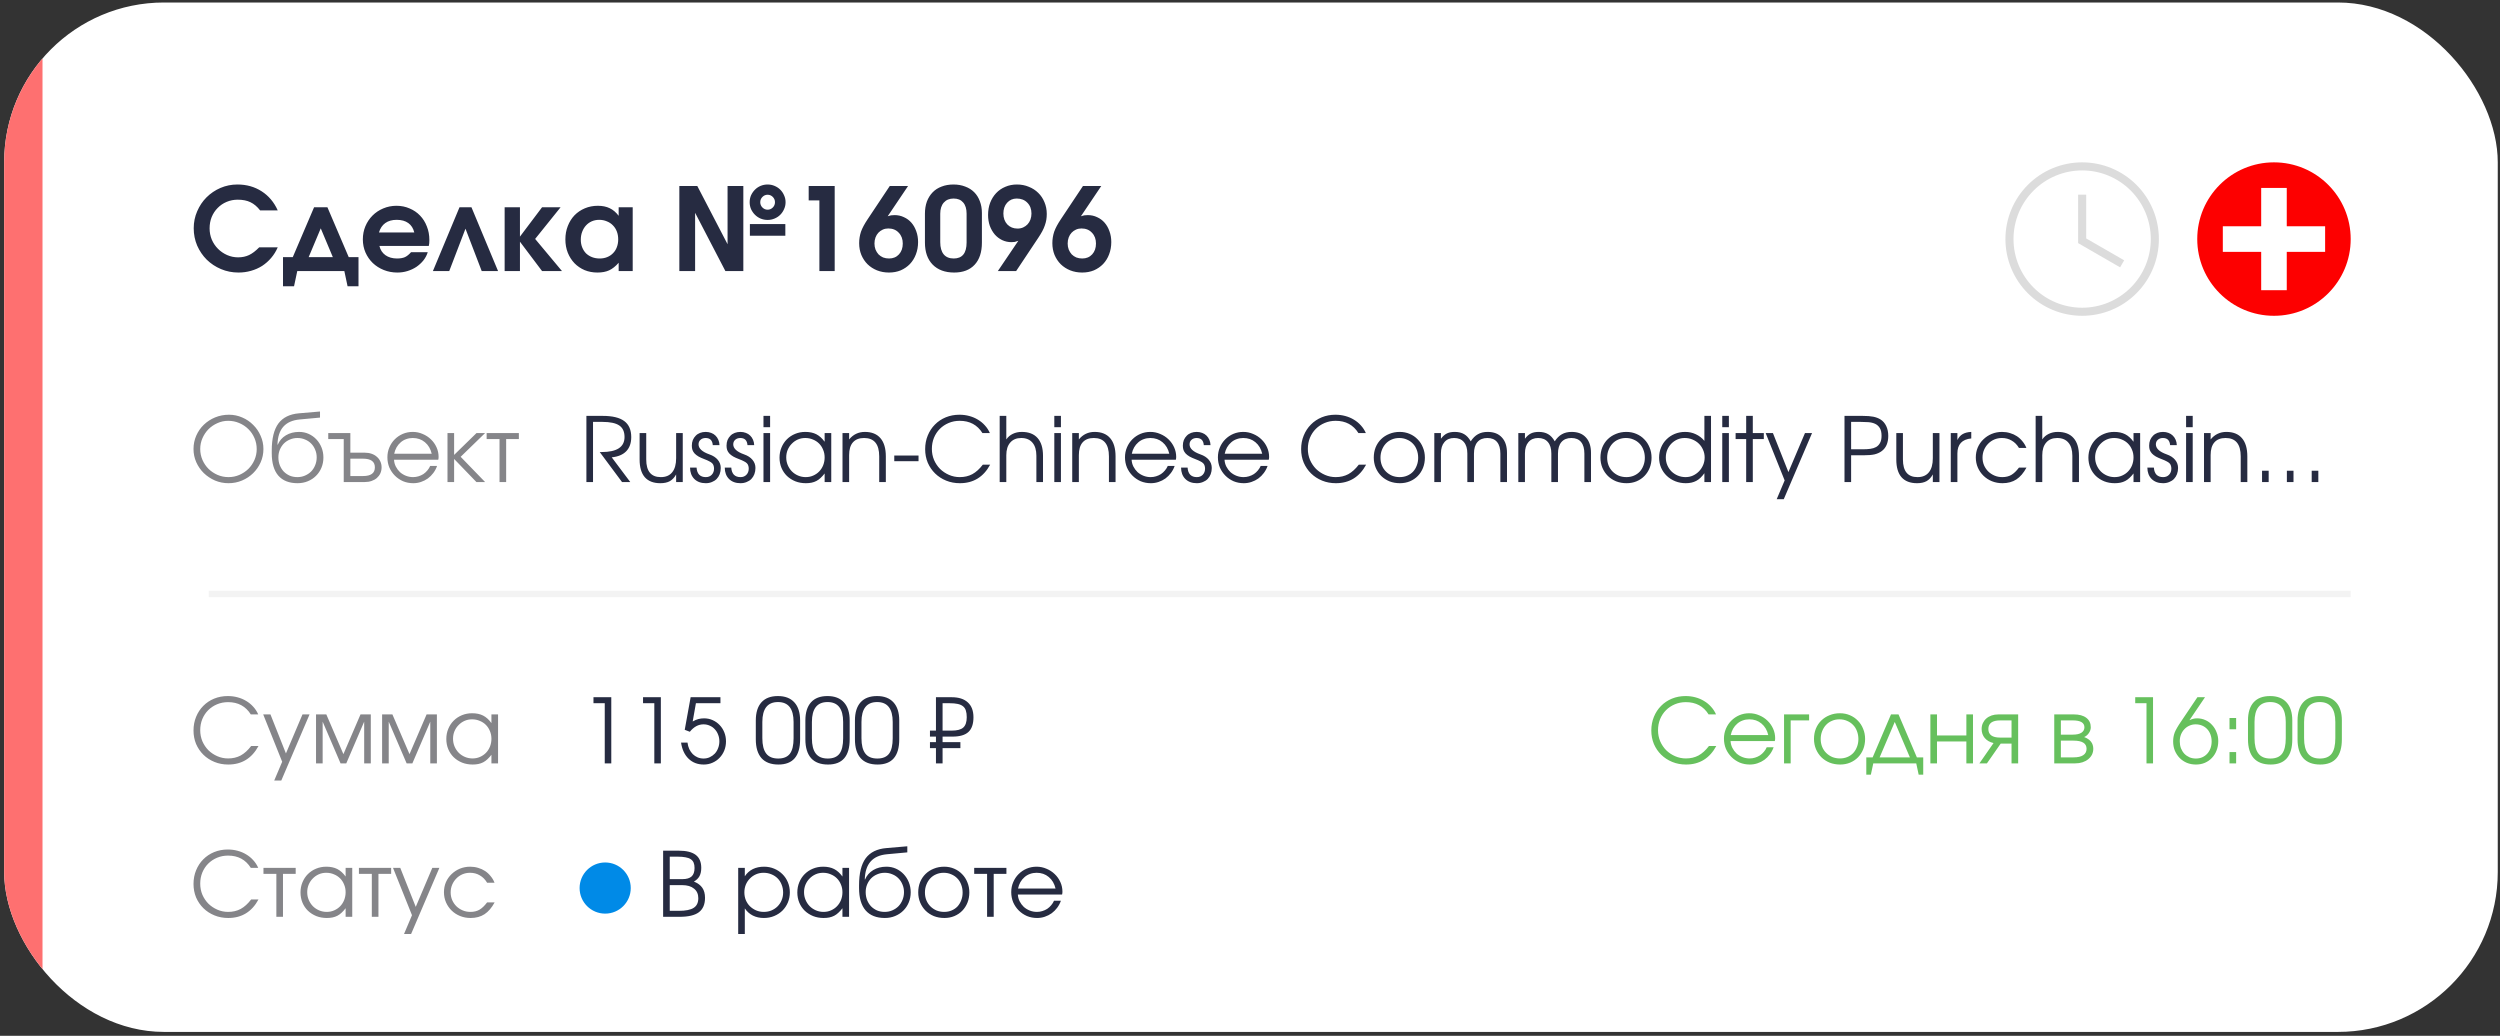 <?xml version="1.0" encoding="UTF-8"?> <svg xmlns="http://www.w3.org/2000/svg" width="391" height="162" viewBox="0 0 391 162" fill="none"><rect x="0" y="0" width="391" height="162" fill="#333333" stroke="none"/><g clip-path="url(#clip0_2148_941)"><rect x="0.649" y="0.391" width="390" height="161" fill="white"></rect><circle cx="355.649" cy="37.391" r="12" fill="#FD0000"></circle><path d="M43.437 38.683C43.173 39.295 42.831 39.847 42.411 40.339C42.003 40.819 41.535 41.233 41.007 41.581C40.479 41.917 39.897 42.175 39.261 42.355C38.637 42.535 37.983 42.625 37.299 42.625C36.327 42.625 35.415 42.445 34.563 42.085C33.711 41.725 32.967 41.233 32.331 40.609C31.707 39.985 31.209 39.253 30.837 38.413C30.477 37.561 30.297 36.655 30.297 35.695C30.297 34.759 30.477 33.877 30.837 33.049C31.197 32.209 31.683 31.483 32.295 30.871C32.919 30.247 33.645 29.755 34.473 29.395C35.313 29.035 36.201 28.855 37.137 28.855C38.553 28.855 39.813 29.209 40.917 29.917C42.021 30.625 42.861 31.621 43.437 32.905H40.683C40.227 32.317 39.723 31.891 39.171 31.627C38.631 31.363 37.971 31.231 37.191 31.231C36.567 31.231 35.985 31.345 35.445 31.573C34.905 31.801 34.437 32.119 34.041 32.527C33.645 32.923 33.333 33.397 33.105 33.949C32.889 34.489 32.781 35.077 32.781 35.713C32.781 36.337 32.895 36.925 33.123 37.477C33.363 38.029 33.687 38.509 34.095 38.917C34.503 39.325 34.977 39.649 35.517 39.889C36.057 40.129 36.633 40.249 37.245 40.249C37.881 40.249 38.451 40.129 38.955 39.889C39.459 39.649 39.987 39.247 40.539 38.683H43.437ZM44.261 40.213H45.791L49.121 32.419H51.209L54.539 40.213H56.069V44.767H54.359L53.855 42.391H46.493L45.989 44.767H44.261V40.213ZM52.055 40.213L50.165 35.713L48.275 40.213H52.055ZM66.901 39.439C66.757 39.907 66.529 40.339 66.217 40.735C65.905 41.119 65.539 41.455 65.119 41.743C64.699 42.019 64.237 42.235 63.733 42.391C63.229 42.547 62.701 42.625 62.149 42.625C61.393 42.625 60.685 42.493 60.025 42.229C59.365 41.965 58.789 41.599 58.297 41.131C57.817 40.663 57.439 40.117 57.163 39.493C56.887 38.857 56.749 38.173 56.749 37.441C56.749 36.709 56.881 36.025 57.145 35.389C57.421 34.741 57.793 34.183 58.261 33.715C58.741 33.235 59.299 32.863 59.935 32.599C60.583 32.323 61.273 32.185 62.005 32.185C62.749 32.185 63.433 32.323 64.057 32.599C64.693 32.863 65.239 33.235 65.695 33.715C66.151 34.183 66.505 34.747 66.757 35.407C67.021 36.055 67.153 36.769 67.153 37.549C67.153 37.741 67.147 37.903 67.135 38.035C67.123 38.155 67.099 38.299 67.063 38.467H59.341C59.485 39.079 59.797 39.559 60.277 39.907C60.769 40.255 61.375 40.429 62.095 40.429C62.599 40.429 63.013 40.357 63.337 40.213C63.661 40.057 63.979 39.799 64.291 39.439H66.901ZM64.795 36.361C64.639 35.713 64.327 35.221 63.859 34.885C63.391 34.549 62.785 34.381 62.041 34.381C61.321 34.381 60.727 34.549 60.259 34.885C59.791 35.221 59.461 35.713 59.269 36.361H64.795ZM71.865 32.419H73.737L77.895 42.391H75.339L72.801 35.767L70.263 42.391H67.707L71.865 32.419ZM78.926 32.419H81.32V37.009L84.776 32.419H87.674L83.696 37.369L87.89 42.391H84.776L81.32 37.801V42.391H78.926V32.419ZM88.425 37.441C88.425 36.685 88.551 35.989 88.803 35.353C89.055 34.705 89.403 34.147 89.847 33.679C90.303 33.211 90.843 32.845 91.467 32.581C92.091 32.317 92.769 32.185 93.501 32.185C94.221 32.185 94.839 32.311 95.355 32.563C95.871 32.803 96.339 33.199 96.759 33.751V32.419H98.955V42.391H96.759V41.095C96.279 41.647 95.781 42.043 95.265 42.283C94.761 42.511 94.155 42.625 93.447 42.625C92.715 42.625 92.043 42.499 91.431 42.247C90.819 41.983 90.291 41.623 89.847 41.167C89.403 40.699 89.055 40.153 88.803 39.529C88.551 38.893 88.425 38.197 88.425 37.441ZM90.837 37.495C90.837 37.927 90.909 38.323 91.053 38.683C91.197 39.043 91.395 39.355 91.647 39.619C91.911 39.871 92.223 40.069 92.583 40.213C92.955 40.357 93.357 40.429 93.789 40.429C94.221 40.429 94.611 40.357 94.959 40.213C95.319 40.069 95.625 39.865 95.877 39.601C96.141 39.337 96.339 39.025 96.471 38.665C96.615 38.293 96.687 37.885 96.687 37.441C96.687 36.985 96.615 36.571 96.471 36.199C96.327 35.827 96.123 35.509 95.859 35.245C95.595 34.969 95.277 34.759 94.905 34.615C94.545 34.459 94.149 34.381 93.717 34.381C93.297 34.381 92.907 34.459 92.547 34.615C92.199 34.771 91.899 34.987 91.647 35.263C91.395 35.539 91.197 35.869 91.053 36.253C90.909 36.625 90.837 37.039 90.837 37.495ZM117.247 31.627C117.247 31.243 117.319 30.883 117.463 30.547C117.619 30.211 117.823 29.917 118.075 29.665C118.327 29.413 118.621 29.215 118.957 29.071C119.305 28.927 119.671 28.855 120.055 28.855C120.439 28.855 120.799 28.927 121.135 29.071C121.483 29.215 121.783 29.413 122.035 29.665C122.287 29.917 122.485 30.211 122.629 30.547C122.785 30.883 122.863 31.243 122.863 31.627C122.863 32.011 122.785 32.371 122.629 32.707C122.485 33.043 122.287 33.337 122.035 33.589C121.783 33.841 121.483 34.039 121.135 34.183C120.799 34.327 120.439 34.399 120.055 34.399C119.671 34.399 119.305 34.327 118.957 34.183C118.621 34.039 118.327 33.841 118.075 33.589C117.823 33.337 117.619 33.043 117.463 32.707C117.319 32.371 117.247 32.011 117.247 31.627ZM120.055 32.797C120.367 32.797 120.637 32.683 120.865 32.455C121.093 32.227 121.207 31.951 121.207 31.627C121.207 31.303 121.093 31.027 120.865 30.799C120.637 30.571 120.367 30.457 120.055 30.457C119.743 30.457 119.473 30.571 119.245 30.799C119.017 31.027 118.903 31.303 118.903 31.627C118.903 31.951 119.017 32.227 119.245 32.455C119.473 32.683 119.743 32.797 120.055 32.797ZM117.283 35.047H122.827V36.865H117.283V35.047ZM106.249 29.089H109.057L113.791 38.197V29.089H116.257V42.391H113.449L108.715 33.283V42.391H106.249V29.089ZM128.152 31.339H126.478V29.089H130.546V42.391H128.152V31.339ZM142.022 29.089L138.836 33.823C139.04 33.751 139.214 33.703 139.358 33.679C139.514 33.655 139.7 33.643 139.916 33.643C140.444 33.643 140.93 33.751 141.374 33.967C141.83 34.171 142.22 34.459 142.544 34.831C142.868 35.203 143.12 35.647 143.3 36.163C143.492 36.679 143.588 37.243 143.588 37.855C143.588 38.551 143.474 39.193 143.246 39.781C143.03 40.357 142.718 40.861 142.31 41.293C141.902 41.713 141.422 42.043 140.87 42.283C140.318 42.511 139.706 42.625 139.034 42.625C138.362 42.625 137.738 42.511 137.162 42.283C136.598 42.055 136.106 41.737 135.686 41.329C135.278 40.921 134.954 40.435 134.714 39.871C134.486 39.307 134.372 38.695 134.372 38.035C134.372 37.711 134.396 37.405 134.444 37.117C134.492 36.817 134.564 36.523 134.66 36.235C134.768 35.935 134.906 35.629 135.074 35.317C135.242 35.005 135.446 34.669 135.686 34.309L139.16 29.089H142.022ZM139.052 40.429C139.688 40.429 140.204 40.213 140.6 39.781C140.996 39.349 141.194 38.785 141.194 38.089C141.194 37.393 140.984 36.829 140.564 36.397C140.156 35.953 139.61 35.731 138.926 35.731C138.614 35.731 138.326 35.791 138.062 35.911C137.798 36.031 137.57 36.193 137.378 36.397C137.186 36.601 137.036 36.847 136.928 37.135C136.82 37.423 136.766 37.741 136.766 38.089C136.766 38.425 136.82 38.737 136.928 39.025C137.048 39.313 137.204 39.565 137.396 39.781C137.6 39.985 137.84 40.147 138.116 40.267C138.404 40.375 138.716 40.429 139.052 40.429ZM144.66 33.427C144.66 32.719 144.762 32.083 144.966 31.519C145.182 30.955 145.482 30.475 145.866 30.079C146.25 29.683 146.718 29.383 147.27 29.179C147.822 28.963 148.44 28.855 149.124 28.855C149.796 28.855 150.408 28.963 150.96 29.179C151.512 29.383 151.98 29.677 152.364 30.061C152.748 30.445 153.042 30.913 153.246 31.465C153.462 32.017 153.57 32.629 153.57 33.301V37.945C153.57 39.433 153.192 40.585 152.436 41.401C151.68 42.217 150.612 42.625 149.232 42.625C147.804 42.625 146.682 42.211 145.866 41.383C145.062 40.555 144.66 39.409 144.66 37.945V33.427ZM147.054 37.873C147.054 38.701 147.234 39.337 147.594 39.781C147.954 40.213 148.476 40.429 149.16 40.429C150.504 40.429 151.176 39.595 151.176 37.927V33.427C151.176 32.659 150.996 32.071 150.636 31.663C150.288 31.255 149.79 31.051 149.142 31.051C148.494 31.051 147.984 31.261 147.612 31.681C147.24 32.101 147.054 32.683 147.054 33.427V37.873ZM159.269 37.657C159.041 37.741 158.855 37.801 158.711 37.837C158.567 37.861 158.393 37.873 158.189 37.873C157.673 37.873 157.187 37.765 156.731 37.549C156.287 37.333 155.903 37.039 155.579 36.667C155.255 36.283 154.997 35.833 154.805 35.317C154.625 34.789 154.535 34.225 154.535 33.625C154.535 32.929 154.643 32.293 154.859 31.717C155.087 31.129 155.399 30.625 155.795 30.205C156.203 29.773 156.683 29.443 157.235 29.215C157.787 28.975 158.393 28.855 159.053 28.855C159.725 28.855 160.343 28.975 160.907 29.215C161.483 29.443 161.975 29.761 162.383 30.169C162.803 30.577 163.127 31.063 163.355 31.627C163.595 32.191 163.715 32.803 163.715 33.463C163.715 33.787 163.691 34.093 163.643 34.381C163.595 34.669 163.517 34.963 163.409 35.263C163.313 35.551 163.181 35.851 163.013 36.163C162.845 36.475 162.641 36.811 162.401 37.171L158.927 42.391H156.065L159.269 37.657ZM159.143 35.749C159.467 35.749 159.761 35.689 160.025 35.569C160.289 35.449 160.517 35.287 160.709 35.083C160.901 34.879 161.051 34.633 161.159 34.345C161.267 34.045 161.321 33.727 161.321 33.391C161.321 32.695 161.105 32.131 160.673 31.699C160.253 31.267 159.701 31.051 159.017 31.051C158.405 31.051 157.901 31.273 157.505 31.717C157.121 32.149 156.929 32.707 156.929 33.391C156.929 34.087 157.133 34.657 157.541 35.101C157.961 35.533 158.495 35.749 159.143 35.749ZM172.239 29.089L169.053 33.823C169.257 33.751 169.431 33.703 169.575 33.679C169.731 33.655 169.917 33.643 170.133 33.643C170.661 33.643 171.147 33.751 171.591 33.967C172.047 34.171 172.437 34.459 172.761 34.831C173.085 35.203 173.337 35.647 173.517 36.163C173.709 36.679 173.805 37.243 173.805 37.855C173.805 38.551 173.691 39.193 173.463 39.781C173.247 40.357 172.935 40.861 172.527 41.293C172.119 41.713 171.639 42.043 171.087 42.283C170.535 42.511 169.923 42.625 169.251 42.625C168.579 42.625 167.955 42.511 167.379 42.283C166.815 42.055 166.323 41.737 165.903 41.329C165.495 40.921 165.171 40.435 164.931 39.871C164.703 39.307 164.589 38.695 164.589 38.035C164.589 37.711 164.613 37.405 164.661 37.117C164.709 36.817 164.781 36.523 164.877 36.235C164.985 35.935 165.123 35.629 165.291 35.317C165.459 35.005 165.663 34.669 165.903 34.309L169.377 29.089H172.239ZM169.269 40.429C169.905 40.429 170.421 40.213 170.817 39.781C171.213 39.349 171.411 38.785 171.411 38.089C171.411 37.393 171.201 36.829 170.781 36.397C170.373 35.953 169.827 35.731 169.143 35.731C168.831 35.731 168.543 35.791 168.279 35.911C168.015 36.031 167.787 36.193 167.595 36.397C167.403 36.601 167.253 36.847 167.145 37.135C167.037 37.423 166.983 37.741 166.983 38.089C166.983 38.425 167.037 38.737 167.145 39.025C167.265 39.313 167.421 39.565 167.613 39.781C167.817 39.985 168.057 40.147 168.333 40.267C168.621 40.375 168.933 40.429 169.269 40.429Z" fill="#262B41"></path><path d="M91.713 65.045H94.275C95.787 65.045 96.907 65.316 97.635 65.857C98.363 66.398 98.727 67.234 98.727 68.363C98.727 69.296 98.466 70.034 97.943 70.575C97.43 71.107 96.674 71.424 95.675 71.527L98.573 75.391H97.285L93.799 70.701H94.093C96.483 70.701 97.677 69.917 97.677 68.349C97.677 67.518 97.402 66.916 96.851 66.543C96.3 66.17 95.418 65.983 94.205 65.983H92.749V75.391H91.713V65.045ZM105.747 74.201C105.486 74.677 105.159 75.027 104.767 75.251C104.375 75.466 103.88 75.573 103.283 75.573C102.21 75.573 101.398 75.26 100.847 74.635C100.306 74.01 100.035 73.086 100.035 71.863V67.733H101.071V71.863C101.071 73.702 101.832 74.621 103.353 74.621C104.137 74.621 104.73 74.369 105.131 73.865C105.542 73.361 105.747 72.628 105.747 71.667V67.733H106.783V75.391H105.747V74.201ZM108.945 73.137C108.973 73.613 109.108 73.982 109.351 74.243C109.603 74.495 109.948 74.621 110.387 74.621C110.769 74.621 111.077 74.5 111.311 74.257C111.553 74.005 111.675 73.683 111.675 73.291C111.675 73.114 111.651 72.96 111.605 72.829C111.567 72.689 111.493 72.563 111.381 72.451C111.269 72.339 111.115 72.236 110.919 72.143C110.732 72.04 110.489 71.933 110.191 71.821C109.817 71.681 109.505 71.541 109.253 71.401C109.001 71.252 108.795 71.093 108.637 70.925C108.487 70.757 108.375 70.575 108.301 70.379C108.235 70.183 108.203 69.959 108.203 69.707C108.203 69.38 108.254 69.086 108.357 68.825C108.469 68.564 108.618 68.34 108.805 68.153C108.991 67.957 109.22 67.808 109.491 67.705C109.761 67.602 110.055 67.551 110.373 67.551C110.681 67.551 110.965 67.602 111.227 67.705C111.488 67.798 111.712 67.938 111.899 68.125C112.085 68.302 112.235 68.522 112.347 68.783C112.459 69.035 112.519 69.315 112.529 69.623H111.479C111.423 68.876 111.049 68.503 110.359 68.503C110.032 68.503 109.766 68.596 109.561 68.783C109.355 68.96 109.253 69.198 109.253 69.497C109.253 70.141 109.817 70.664 110.947 71.065C111.516 71.261 111.955 71.546 112.263 71.919C112.571 72.283 112.725 72.708 112.725 73.193C112.725 73.538 112.669 73.86 112.557 74.159C112.445 74.448 112.286 74.7 112.081 74.915C111.875 75.12 111.628 75.279 111.339 75.391C111.049 75.512 110.732 75.573 110.387 75.573C109.64 75.573 109.043 75.354 108.595 74.915C108.156 74.476 107.932 73.884 107.923 73.137H108.945ZM114.372 73.137C114.4 73.613 114.536 73.982 114.778 74.243C115.03 74.495 115.376 74.621 115.814 74.621C116.197 74.621 116.505 74.5 116.738 74.257C116.981 74.005 117.102 73.683 117.102 73.291C117.102 73.114 117.079 72.96 117.032 72.829C116.995 72.689 116.92 72.563 116.808 72.451C116.696 72.339 116.542 72.236 116.346 72.143C116.16 72.04 115.917 71.933 115.618 71.821C115.245 71.681 114.932 71.541 114.68 71.401C114.428 71.252 114.223 71.093 114.064 70.925C113.915 70.757 113.803 70.575 113.728 70.379C113.663 70.183 113.63 69.959 113.63 69.707C113.63 69.38 113.682 69.086 113.784 68.825C113.896 68.564 114.046 68.34 114.232 68.153C114.419 67.957 114.648 67.808 114.918 67.705C115.189 67.602 115.483 67.551 115.8 67.551C116.108 67.551 116.393 67.602 116.654 67.705C116.916 67.798 117.14 67.938 117.326 68.125C117.513 68.302 117.662 68.522 117.774 68.783C117.886 69.035 117.947 69.315 117.956 69.623H116.906C116.85 68.876 116.477 68.503 115.786 68.503C115.46 68.503 115.194 68.596 114.988 68.783C114.783 68.96 114.68 69.198 114.68 69.497C114.68 70.141 115.245 70.664 116.374 71.065C116.944 71.261 117.382 71.546 117.69 71.919C117.998 72.283 118.152 72.708 118.152 73.193C118.152 73.538 118.096 73.86 117.984 74.159C117.872 74.448 117.714 74.7 117.508 74.915C117.303 75.12 117.056 75.279 116.766 75.391C116.477 75.512 116.16 75.573 115.814 75.573C115.068 75.573 114.47 75.354 114.022 74.915C113.584 74.476 113.36 73.884 113.35 73.137H114.372ZM119.408 67.733H120.444V75.391H119.408V67.733ZM119.408 65.045H120.444V66.809H119.408V65.045ZM121.917 71.583C121.917 71.004 122.02 70.472 122.225 69.987C122.43 69.492 122.71 69.068 123.065 68.713C123.429 68.349 123.858 68.064 124.353 67.859C124.848 67.654 125.38 67.551 125.949 67.551C126.621 67.551 127.195 67.672 127.671 67.915C128.147 68.158 128.581 68.55 128.973 69.091V67.733H130.009V75.391H128.973V74.047C128.768 74.318 128.558 74.551 128.343 74.747C128.138 74.943 127.918 75.102 127.685 75.223C127.452 75.344 127.2 75.433 126.929 75.489C126.658 75.545 126.36 75.573 126.033 75.573C125.445 75.573 124.899 75.475 124.395 75.279C123.891 75.074 123.452 74.794 123.079 74.439C122.715 74.084 122.43 73.664 122.225 73.179C122.02 72.684 121.917 72.152 121.917 71.583ZM122.967 71.541C122.967 71.97 123.046 72.372 123.205 72.745C123.364 73.118 123.578 73.445 123.849 73.725C124.129 74.005 124.456 74.224 124.829 74.383C125.202 74.542 125.599 74.621 126.019 74.621C126.439 74.621 126.826 74.542 127.181 74.383C127.545 74.224 127.858 74.01 128.119 73.739C128.39 73.459 128.6 73.132 128.749 72.759C128.898 72.376 128.973 71.97 128.973 71.541C128.973 71.102 128.894 70.701 128.735 70.337C128.586 69.964 128.376 69.642 128.105 69.371C127.834 69.1 127.512 68.89 127.139 68.741C126.775 68.582 126.374 68.503 125.935 68.503C125.524 68.503 125.137 68.582 124.773 68.741C124.418 68.9 124.106 69.119 123.835 69.399C123.564 69.67 123.35 69.992 123.191 70.365C123.042 70.729 122.967 71.121 122.967 71.541ZM131.768 67.733H132.804V68.727C133.448 67.943 134.269 67.551 135.268 67.551C136.332 67.551 137.144 67.878 137.704 68.531C138.264 69.184 138.544 70.132 138.544 71.373V75.391H137.508V71.373C137.508 69.46 136.719 68.503 135.142 68.503C134.376 68.503 133.793 68.732 133.392 69.189C133 69.637 132.804 70.3 132.804 71.177V75.391H131.768V67.733ZM139.864 71.247H143.658V72.129H139.864V71.247ZM154.859 72.675C153.814 74.607 152.236 75.573 150.127 75.573C149.352 75.573 148.634 75.438 147.971 75.167C147.308 74.896 146.734 74.523 146.249 74.047C145.764 73.571 145.381 73.011 145.101 72.367C144.83 71.714 144.695 71.009 144.695 70.253C144.695 69.478 144.83 68.764 145.101 68.111C145.372 67.448 145.745 66.879 146.221 66.403C146.697 65.918 147.262 65.54 147.915 65.269C148.578 64.998 149.292 64.863 150.057 64.863C150.589 64.863 151.098 64.928 151.583 65.059C152.078 65.19 152.53 65.381 152.941 65.633C153.352 65.876 153.716 66.174 154.033 66.529C154.36 66.884 154.621 67.285 154.817 67.733H153.655C152.852 66.454 151.667 65.815 150.099 65.815C149.483 65.815 148.909 65.927 148.377 66.151C147.845 66.375 147.383 66.683 146.991 67.075C146.599 67.467 146.291 67.934 146.067 68.475C145.852 69.007 145.745 69.586 145.745 70.211C145.745 70.818 145.857 71.392 146.081 71.933C146.314 72.465 146.627 72.932 147.019 73.333C147.42 73.725 147.887 74.038 148.419 74.271C148.951 74.504 149.516 74.621 150.113 74.621C150.841 74.621 151.494 74.467 152.073 74.159C152.652 73.842 153.198 73.347 153.711 72.675H154.859ZM156.35 65.045H157.386V68.727C157.647 68.344 157.983 68.055 158.394 67.859C158.814 67.654 159.285 67.551 159.808 67.551C160.89 67.551 161.712 67.868 162.272 68.503C162.841 69.138 163.126 70.062 163.126 71.275V75.391H162.09V71.275C162.09 70.388 161.884 69.707 161.474 69.231C161.063 68.746 160.48 68.503 159.724 68.503C158.986 68.503 158.412 68.741 158.002 69.217C157.591 69.684 157.386 70.342 157.386 71.191V75.391H156.35V65.045ZM164.894 67.733H165.93V75.391H164.894V67.733ZM164.894 65.045H165.93V66.809H164.894V65.045ZM167.697 67.733H168.733V68.727C169.377 67.943 170.199 67.551 171.197 67.551C172.261 67.551 173.073 67.878 173.633 68.531C174.193 69.184 174.473 70.132 174.473 71.373V75.391H173.437V71.373C173.437 69.46 172.649 68.503 171.071 68.503C170.306 68.503 169.723 68.732 169.321 69.189C168.929 69.637 168.733 70.3 168.733 71.177V75.391H167.697V67.733ZM183.718 72.871C183.578 73.272 183.382 73.641 183.13 73.977C182.887 74.304 182.603 74.588 182.276 74.831C181.949 75.064 181.59 75.246 181.198 75.377C180.815 75.508 180.414 75.573 179.994 75.573C179.425 75.573 178.893 75.47 178.398 75.265C177.913 75.05 177.488 74.761 177.124 74.397C176.76 74.033 176.471 73.608 176.256 73.123C176.051 72.628 175.948 72.096 175.948 71.527C175.948 70.967 176.051 70.449 176.256 69.973C176.461 69.488 176.741 69.068 177.096 68.713C177.46 68.349 177.88 68.064 178.356 67.859C178.841 67.654 179.359 67.551 179.91 67.551C180.461 67.551 180.979 67.658 181.464 67.873C181.959 68.078 182.388 68.358 182.752 68.713C183.125 69.068 183.419 69.483 183.634 69.959C183.849 70.435 183.956 70.939 183.956 71.471C183.956 71.546 183.951 71.62 183.942 71.695C183.933 71.76 183.919 71.83 183.9 71.905H176.984C177.003 72.278 177.096 72.633 177.264 72.969C177.432 73.296 177.647 73.585 177.908 73.837C178.179 74.08 178.491 74.271 178.846 74.411C179.201 74.551 179.574 74.621 179.966 74.621C180.255 74.621 180.535 74.579 180.806 74.495C181.086 74.411 181.343 74.294 181.576 74.145C181.809 73.986 182.015 73.8 182.192 73.585C182.379 73.37 182.528 73.132 182.64 72.871H183.718ZM182.878 70.967C182.701 70.202 182.346 69.6 181.814 69.161C181.291 68.722 180.657 68.503 179.91 68.503C179.546 68.503 179.201 68.564 178.874 68.685C178.557 68.797 178.272 68.965 178.02 69.189C177.768 69.404 177.553 69.665 177.376 69.973C177.208 70.272 177.087 70.603 177.012 70.967H182.878ZM185.74 73.137C185.768 73.613 185.903 73.982 186.146 74.243C186.398 74.495 186.743 74.621 187.182 74.621C187.564 74.621 187.872 74.5 188.106 74.257C188.348 74.005 188.47 73.683 188.47 73.291C188.47 73.114 188.446 72.96 188.4 72.829C188.362 72.689 188.288 72.563 188.176 72.451C188.064 72.339 187.91 72.236 187.714 72.143C187.527 72.04 187.284 71.933 186.986 71.821C186.612 71.681 186.3 71.541 186.048 71.401C185.796 71.252 185.59 71.093 185.432 70.925C185.282 70.757 185.17 70.575 185.096 70.379C185.03 70.183 184.998 69.959 184.998 69.707C184.998 69.38 185.049 69.086 185.152 68.825C185.264 68.564 185.413 68.34 185.6 68.153C185.786 67.957 186.015 67.808 186.286 67.705C186.556 67.602 186.85 67.551 187.168 67.551C187.476 67.551 187.76 67.602 188.022 67.705C188.283 67.798 188.507 67.938 188.694 68.125C188.88 68.302 189.03 68.522 189.142 68.783C189.254 69.035 189.314 69.315 189.324 69.623H188.274C188.218 68.876 187.844 68.503 187.154 68.503C186.827 68.503 186.561 68.596 186.356 68.783C186.15 68.96 186.048 69.198 186.048 69.497C186.048 70.141 186.612 70.664 187.742 71.065C188.311 71.261 188.75 71.546 189.058 71.919C189.366 72.283 189.52 72.708 189.52 73.193C189.52 73.538 189.464 73.86 189.352 74.159C189.24 74.448 189.081 74.7 188.876 74.915C188.67 75.12 188.423 75.279 188.134 75.391C187.844 75.512 187.527 75.573 187.182 75.573C186.435 75.573 185.838 75.354 185.39 74.915C184.951 74.476 184.727 73.884 184.718 73.137H185.74ZM198.251 72.871C198.111 73.272 197.915 73.641 197.663 73.977C197.421 74.304 197.136 74.588 196.809 74.831C196.483 75.064 196.123 75.246 195.731 75.377C195.349 75.508 194.947 75.573 194.527 75.573C193.958 75.573 193.426 75.47 192.931 75.265C192.446 75.05 192.021 74.761 191.657 74.397C191.293 74.033 191.004 73.608 190.789 73.123C190.584 72.628 190.481 72.096 190.481 71.527C190.481 70.967 190.584 70.449 190.789 69.973C190.995 69.488 191.275 69.068 191.629 68.713C191.993 68.349 192.413 68.064 192.889 67.859C193.375 67.654 193.893 67.551 194.443 67.551C194.994 67.551 195.512 67.658 195.997 67.873C196.492 68.078 196.921 68.358 197.285 68.713C197.659 69.068 197.953 69.483 198.167 69.959C198.382 70.435 198.489 70.939 198.489 71.471C198.489 71.546 198.485 71.62 198.475 71.695C198.466 71.76 198.452 71.83 198.433 71.905H191.517C191.536 72.278 191.629 72.633 191.797 72.969C191.965 73.296 192.18 73.585 192.441 73.837C192.712 74.08 193.025 74.271 193.379 74.411C193.734 74.551 194.107 74.621 194.499 74.621C194.789 74.621 195.069 74.579 195.339 74.495C195.619 74.411 195.876 74.294 196.109 74.145C196.343 73.986 196.548 73.8 196.725 73.585C196.912 73.37 197.061 73.132 197.173 72.871H198.251ZM197.411 70.967C197.234 70.202 196.879 69.6 196.347 69.161C195.825 68.722 195.19 68.503 194.443 68.503C194.079 68.503 193.734 68.564 193.407 68.685C193.09 68.797 192.805 68.965 192.553 69.189C192.301 69.404 192.087 69.665 191.909 69.973C191.741 70.272 191.62 70.603 191.545 70.967H197.411ZM213.662 72.675C212.616 74.607 211.039 75.573 208.93 75.573C208.155 75.573 207.436 75.438 206.774 75.167C206.111 74.896 205.537 74.523 205.052 74.047C204.566 73.571 204.184 73.011 203.904 72.367C203.633 71.714 203.498 71.009 203.498 70.253C203.498 69.478 203.633 68.764 203.904 68.111C204.174 67.448 204.548 66.879 205.024 66.403C205.5 65.918 206.064 65.54 206.718 65.269C207.38 64.998 208.094 64.863 208.86 64.863C209.392 64.863 209.9 64.928 210.386 65.059C210.88 65.19 211.333 65.381 211.744 65.633C212.154 65.876 212.518 66.174 212.836 66.529C213.162 66.884 213.424 67.285 213.62 67.733H212.458C211.655 66.454 210.47 65.815 208.902 65.815C208.286 65.815 207.712 65.927 207.18 66.151C206.648 66.375 206.186 66.683 205.794 67.075C205.402 67.467 205.094 67.934 204.87 68.475C204.655 69.007 204.548 69.586 204.548 70.211C204.548 70.818 204.66 71.392 204.884 71.933C205.117 72.465 205.43 72.932 205.822 73.333C206.223 73.725 206.69 74.038 207.222 74.271C207.754 74.504 208.318 74.621 208.916 74.621C209.644 74.621 210.297 74.467 210.876 74.159C211.454 73.842 212 73.347 212.514 72.675H213.662ZM214.858 71.569C214.858 70.99 214.956 70.454 215.152 69.959C215.358 69.464 215.642 69.04 216.006 68.685C216.37 68.33 216.8 68.055 217.294 67.859C217.789 67.654 218.33 67.551 218.918 67.551C219.478 67.551 219.996 67.654 220.472 67.859C220.958 68.064 221.373 68.349 221.718 68.713C222.073 69.068 222.348 69.492 222.544 69.987C222.75 70.472 222.852 71.004 222.852 71.583C222.852 72.152 222.754 72.684 222.558 73.179C222.362 73.664 222.092 74.084 221.746 74.439C221.401 74.794 220.986 75.074 220.5 75.279C220.024 75.475 219.506 75.573 218.946 75.573C218.358 75.573 217.812 75.475 217.308 75.279C216.814 75.074 216.384 74.794 216.02 74.439C215.656 74.075 215.372 73.65 215.166 73.165C214.961 72.67 214.858 72.138 214.858 71.569ZM218.918 74.621C219.338 74.621 219.726 74.546 220.08 74.397C220.435 74.248 220.738 74.042 220.99 73.781C221.242 73.51 221.438 73.188 221.578 72.815C221.728 72.442 221.802 72.036 221.802 71.597C221.802 71.149 221.728 70.734 221.578 70.351C221.438 69.968 221.233 69.642 220.962 69.371C220.701 69.1 220.388 68.89 220.024 68.741C219.67 68.582 219.273 68.503 218.834 68.503C218.414 68.503 218.022 68.582 217.658 68.741C217.304 68.89 216.996 69.105 216.734 69.385C216.482 69.656 216.282 69.982 216.132 70.365C215.983 70.738 215.908 71.144 215.908 71.583C215.908 72.022 215.983 72.428 216.132 72.801C216.282 73.165 216.492 73.482 216.762 73.753C217.033 74.024 217.35 74.238 217.714 74.397C218.088 74.546 218.489 74.621 218.918 74.621ZM224.326 67.733H225.362V68.615C225.661 68.223 225.973 67.948 226.3 67.789C226.627 67.63 227.033 67.551 227.518 67.551C228.106 67.551 228.596 67.668 228.988 67.901C229.38 68.125 229.725 68.498 230.024 69.021C230.351 68.517 230.724 68.148 231.144 67.915C231.564 67.672 232.073 67.551 232.67 67.551C233.631 67.551 234.373 67.84 234.896 68.419C235.428 68.988 235.694 69.796 235.694 70.841V75.391H234.658V70.953C234.658 70.15 234.485 69.544 234.14 69.133C233.795 68.713 233.291 68.503 232.628 68.503C231.956 68.503 231.438 68.713 231.074 69.133C230.71 69.553 230.528 70.16 230.528 70.953V75.391H229.492V70.925C229.492 70.15 229.31 69.553 228.946 69.133C228.591 68.713 228.083 68.503 227.42 68.503C226.776 68.503 226.272 68.718 225.908 69.147C225.544 69.567 225.362 70.16 225.362 70.925V75.391H224.326V67.733ZM237.465 67.733H238.501V68.615C238.799 68.223 239.112 67.948 239.439 67.789C239.765 67.63 240.171 67.551 240.657 67.551C241.245 67.551 241.735 67.668 242.127 67.901C242.519 68.125 242.864 68.498 243.163 69.021C243.489 68.517 243.863 68.148 244.283 67.915C244.703 67.672 245.211 67.551 245.809 67.551C246.77 67.551 247.512 67.84 248.035 68.419C248.567 68.988 248.833 69.796 248.833 70.841V75.391H247.797V70.953C247.797 70.15 247.624 69.544 247.279 69.133C246.933 68.713 246.429 68.503 245.767 68.503C245.095 68.503 244.577 68.713 244.213 69.133C243.849 69.553 243.667 70.16 243.667 70.953V75.391H242.631V70.925C242.631 70.15 242.449 69.553 242.085 69.133C241.73 68.713 241.221 68.503 240.559 68.503C239.915 68.503 239.411 68.718 239.047 69.147C238.683 69.567 238.501 70.16 238.501 70.925V75.391H237.465V67.733ZM250.309 71.569C250.309 70.99 250.407 70.454 250.603 69.959C250.809 69.464 251.093 69.04 251.457 68.685C251.821 68.33 252.251 68.055 252.745 67.859C253.24 67.654 253.781 67.551 254.369 67.551C254.929 67.551 255.447 67.654 255.923 67.859C256.409 68.064 256.824 68.349 257.169 68.713C257.524 69.068 257.799 69.492 257.995 69.987C258.201 70.472 258.303 71.004 258.303 71.583C258.303 72.152 258.205 72.684 258.009 73.179C257.813 73.664 257.543 74.084 257.197 74.439C256.852 74.794 256.437 75.074 255.951 75.279C255.475 75.475 254.957 75.573 254.397 75.573C253.809 75.573 253.263 75.475 252.759 75.279C252.265 75.074 251.835 74.794 251.471 74.439C251.107 74.075 250.823 73.65 250.617 73.165C250.412 72.67 250.309 72.138 250.309 71.569ZM254.369 74.621C254.789 74.621 255.177 74.546 255.531 74.397C255.886 74.248 256.189 74.042 256.441 73.781C256.693 73.51 256.889 73.188 257.029 72.815C257.179 72.442 257.253 72.036 257.253 71.597C257.253 71.149 257.179 70.734 257.029 70.351C256.889 69.968 256.684 69.642 256.413 69.371C256.152 69.1 255.839 68.89 255.475 68.741C255.121 68.582 254.724 68.503 254.285 68.503C253.865 68.503 253.473 68.582 253.109 68.741C252.755 68.89 252.447 69.105 252.185 69.385C251.933 69.656 251.733 69.982 251.583 70.365C251.434 70.738 251.359 71.144 251.359 71.583C251.359 72.022 251.434 72.428 251.583 72.801C251.733 73.165 251.943 73.482 252.213 73.753C252.484 74.024 252.801 74.238 253.165 74.397C253.539 74.546 253.94 74.621 254.369 74.621ZM259.483 71.583C259.483 71.004 259.586 70.472 259.791 69.987C259.997 69.492 260.281 69.068 260.645 68.713C261.009 68.349 261.439 68.064 261.933 67.859C262.437 67.654 262.979 67.551 263.557 67.551C264.164 67.551 264.719 67.672 265.223 67.915C265.737 68.148 266.185 68.494 266.567 68.951V65.045H267.603V75.391H266.567V74.005C266.175 74.565 265.751 74.966 265.293 75.209C264.836 75.452 264.29 75.573 263.655 75.573C263.067 75.573 262.517 75.47 262.003 75.265C261.499 75.06 261.061 74.78 260.687 74.425C260.314 74.07 260.02 73.65 259.805 73.165C259.591 72.68 259.483 72.152 259.483 71.583ZM260.533 71.555C260.533 71.984 260.613 72.386 260.771 72.759C260.93 73.132 261.149 73.459 261.429 73.739C261.709 74.01 262.036 74.224 262.409 74.383C262.792 74.542 263.198 74.621 263.627 74.621C264.038 74.621 264.421 74.542 264.775 74.383C265.139 74.215 265.457 73.991 265.727 73.711C265.998 73.431 266.213 73.104 266.371 72.731C266.53 72.358 266.609 71.961 266.609 71.541C266.609 71.121 266.525 70.724 266.357 70.351C266.199 69.978 265.979 69.656 265.699 69.385C265.419 69.114 265.088 68.9 264.705 68.741C264.332 68.582 263.926 68.503 263.487 68.503C263.077 68.503 262.689 68.582 262.325 68.741C261.971 68.9 261.658 69.119 261.387 69.399C261.126 69.67 260.916 69.992 260.757 70.365C260.608 70.738 260.533 71.135 260.533 71.555ZM269.361 67.733H270.397V75.391H269.361V67.733ZM269.361 65.045H270.397V66.809H269.361V65.045ZM273.102 68.671H271.45V67.733H273.102V65.045H274.138V67.733H275.86V68.671H274.138V75.391H273.102V68.671ZM279.12 75.139L276.152 67.733H277.286L279.708 73.837L282.298 67.733H283.404L278.98 78.079H277.874L279.12 75.139ZM288.479 65.045H291.335C292.007 65.045 292.553 65.087 292.973 65.171C293.393 65.255 293.766 65.395 294.093 65.591C294.485 65.834 294.788 66.179 295.003 66.627C295.217 67.075 295.325 67.593 295.325 68.181C295.325 68.713 295.236 69.184 295.059 69.595C294.881 69.996 294.625 70.318 294.289 70.561C293.971 70.794 293.598 70.962 293.169 71.065C292.749 71.158 292.193 71.205 291.503 71.205H289.515V75.391H288.479V65.045ZM291.433 70.267C291.815 70.267 292.179 70.244 292.525 70.197C292.87 70.15 293.169 70.057 293.421 69.917C293.682 69.768 293.887 69.553 294.037 69.273C294.195 68.993 294.275 68.624 294.275 68.167C294.275 67.635 294.181 67.224 293.995 66.935C293.808 66.636 293.561 66.417 293.253 66.277C292.945 66.137 292.59 66.053 292.189 66.025C291.797 65.997 291.395 65.983 290.985 65.983H289.515V70.267H291.433ZM302.294 74.201C302.033 74.677 301.706 75.027 301.314 75.251C300.922 75.466 300.427 75.573 299.83 75.573C298.757 75.573 297.945 75.26 297.394 74.635C296.853 74.01 296.582 73.086 296.582 71.863V67.733H297.618V71.863C297.618 73.702 298.379 74.621 299.9 74.621C300.684 74.621 301.277 74.369 301.678 73.865C302.089 73.361 302.294 72.628 302.294 71.667V67.733H303.33V75.391H302.294V74.201ZM305.1 67.733H306.136V68.825C306.341 68.405 306.612 68.097 306.948 67.901C307.293 67.696 307.746 67.579 308.306 67.551V68.573C306.859 68.713 306.136 69.497 306.136 70.925V75.391H305.1V67.733ZM316.94 73.137C316.492 73.968 315.965 74.584 315.358 74.985C314.752 75.377 314.028 75.573 313.188 75.573C312.6 75.573 312.05 75.47 311.536 75.265C311.032 75.06 310.594 74.775 310.22 74.411C309.847 74.047 309.553 73.622 309.338 73.137C309.124 72.642 309.016 72.11 309.016 71.541C309.016 70.981 309.119 70.458 309.324 69.973C309.539 69.488 309.833 69.068 310.206 68.713C310.58 68.349 311.014 68.064 311.508 67.859C312.012 67.654 312.549 67.551 313.118 67.551C313.557 67.551 313.972 67.612 314.364 67.733C314.756 67.845 315.116 68.008 315.442 68.223C315.769 68.438 316.058 68.704 316.31 69.021C316.572 69.329 316.777 69.674 316.926 70.057H315.764C315.466 69.553 315.088 69.17 314.63 68.909C314.182 68.638 313.674 68.503 313.104 68.503C312.675 68.503 312.274 68.582 311.9 68.741C311.536 68.9 311.219 69.119 310.948 69.399C310.678 69.67 310.463 69.992 310.304 70.365C310.146 70.738 310.066 71.14 310.066 71.569C310.066 71.998 310.146 72.4 310.304 72.773C310.463 73.137 310.682 73.459 310.962 73.739C311.242 74.01 311.569 74.224 311.942 74.383C312.316 74.542 312.717 74.621 313.146 74.621C313.697 74.621 314.168 74.509 314.56 74.285C314.962 74.052 315.363 73.669 315.764 73.137H316.94ZM318.375 65.045H319.411V68.727C319.672 68.344 320.008 68.055 320.419 67.859C320.839 67.654 321.31 67.551 321.833 67.551C322.916 67.551 323.737 67.868 324.297 68.503C324.866 69.138 325.151 70.062 325.151 71.275V75.391H324.115V71.275C324.115 70.388 323.91 69.707 323.499 69.231C323.088 68.746 322.505 68.503 321.749 68.503C321.012 68.503 320.438 68.741 320.027 69.217C319.616 69.684 319.411 70.342 319.411 71.191V75.391H318.375V65.045ZM326.626 71.583C326.626 71.004 326.729 70.472 326.934 69.987C327.139 69.492 327.419 69.068 327.774 68.713C328.138 68.349 328.567 68.064 329.062 67.859C329.557 67.654 330.089 67.551 330.658 67.551C331.33 67.551 331.904 67.672 332.38 67.915C332.856 68.158 333.29 68.55 333.682 69.091V67.733H334.718V75.391H333.682V74.047C333.477 74.318 333.267 74.551 333.052 74.747C332.847 74.943 332.627 75.102 332.394 75.223C332.161 75.344 331.909 75.433 331.638 75.489C331.367 75.545 331.069 75.573 330.742 75.573C330.154 75.573 329.608 75.475 329.104 75.279C328.6 75.074 328.161 74.794 327.788 74.439C327.424 74.084 327.139 73.664 326.934 73.179C326.729 72.684 326.626 72.152 326.626 71.583ZM327.676 71.541C327.676 71.97 327.755 72.372 327.914 72.745C328.073 73.118 328.287 73.445 328.558 73.725C328.838 74.005 329.165 74.224 329.538 74.383C329.911 74.542 330.308 74.621 330.728 74.621C331.148 74.621 331.535 74.542 331.89 74.383C332.254 74.224 332.567 74.01 332.828 73.739C333.099 73.459 333.309 73.132 333.458 72.759C333.607 72.376 333.682 71.97 333.682 71.541C333.682 71.102 333.603 70.701 333.444 70.337C333.295 69.964 333.085 69.642 332.814 69.371C332.543 69.1 332.221 68.89 331.848 68.741C331.484 68.582 331.083 68.503 330.644 68.503C330.233 68.503 329.846 68.582 329.482 68.741C329.127 68.9 328.815 69.119 328.544 69.399C328.273 69.67 328.059 69.992 327.9 70.365C327.751 70.729 327.676 71.121 327.676 71.541ZM336.869 73.137C336.897 73.613 337.032 73.982 337.275 74.243C337.527 74.495 337.872 74.621 338.311 74.621C338.693 74.621 339.001 74.5 339.235 74.257C339.477 74.005 339.599 73.683 339.599 73.291C339.599 73.114 339.575 72.96 339.529 72.829C339.491 72.689 339.417 72.563 339.305 72.451C339.193 72.339 339.039 72.236 338.843 72.143C338.656 72.04 338.413 71.933 338.115 71.821C337.741 71.681 337.429 71.541 337.177 71.401C336.925 71.252 336.719 71.093 336.561 70.925C336.411 70.757 336.299 70.575 336.225 70.379C336.159 70.183 336.127 69.959 336.127 69.707C336.127 69.38 336.178 69.086 336.281 68.825C336.393 68.564 336.542 68.34 336.729 68.153C336.915 67.957 337.144 67.808 337.415 67.705C337.685 67.602 337.979 67.551 338.297 67.551C338.605 67.551 338.889 67.602 339.151 67.705C339.412 67.798 339.636 67.938 339.823 68.125C340.009 68.302 340.159 68.522 340.271 68.783C340.383 69.035 340.443 69.315 340.453 69.623H339.403C339.347 68.876 338.973 68.503 338.283 68.503C337.956 68.503 337.69 68.596 337.485 68.783C337.279 68.96 337.177 69.198 337.177 69.497C337.177 70.141 337.741 70.664 338.871 71.065C339.44 71.261 339.879 71.546 340.187 71.919C340.495 72.283 340.649 72.708 340.649 73.193C340.649 73.538 340.593 73.86 340.481 74.159C340.369 74.448 340.21 74.7 340.005 74.915C339.799 75.12 339.552 75.279 339.263 75.391C338.973 75.512 338.656 75.573 338.311 75.573C337.564 75.573 336.967 75.354 336.519 74.915C336.08 74.476 335.856 73.884 335.847 73.137H336.869ZM341.904 67.733H342.94V75.391H341.904V67.733ZM341.904 65.045H342.94V66.809H341.904V65.045ZM344.707 67.733H345.743V68.727C346.387 67.943 347.208 67.551 348.207 67.551C349.271 67.551 350.083 67.878 350.643 68.531C351.203 69.184 351.483 70.132 351.483 71.373V75.391H350.447V71.373C350.447 69.46 349.658 68.503 348.081 68.503C347.316 68.503 346.732 68.732 346.331 69.189C345.939 69.637 345.743 70.3 345.743 71.177V75.391H344.707V67.733ZM353.784 73.627H354.82V75.391H353.784V73.627ZM357.667 73.627H358.703V75.391H357.667V73.627ZM361.55 73.627H362.586V75.391H361.55V73.627Z" fill="#262B41"></path><path d="M40.429 116.675C39.384 118.607 37.806 119.573 35.697 119.573C34.922 119.573 34.204 119.438 33.541 119.167C32.879 118.896 32.304 118.523 31.819 118.047C31.334 117.571 30.951 117.011 30.671 116.367C30.401 115.714 30.265 115.009 30.265 114.253C30.265 113.478 30.401 112.764 30.671 112.111C30.942 111.448 31.315 110.879 31.791 110.403C32.267 109.918 32.832 109.54 33.485 109.269C34.148 108.998 34.862 108.863 35.627 108.863C36.159 108.863 36.668 108.928 37.153 109.059C37.648 109.19 38.1 109.381 38.511 109.633C38.922 109.876 39.286 110.174 39.603 110.529C39.93 110.884 40.191 111.285 40.387 111.733H39.225C38.422 110.454 37.237 109.815 35.669 109.815C35.053 109.815 34.479 109.927 33.947 110.151C33.415 110.375 32.953 110.683 32.561 111.075C32.169 111.467 31.861 111.934 31.637 112.475C31.422 113.007 31.315 113.586 31.315 114.211C31.315 114.818 31.427 115.392 31.651 115.933C31.884 116.465 32.197 116.932 32.589 117.333C32.99 117.725 33.457 118.038 33.989 118.271C34.521 118.504 35.086 118.621 35.683 118.621C36.411 118.621 37.065 118.467 37.643 118.159C38.222 117.842 38.768 117.347 39.281 116.675H40.429ZM44.132 119.139L41.164 111.733H42.298L44.72 117.837L47.31 111.733H48.416L43.992 122.079H42.886L44.132 119.139ZM49.426 111.733H51.036L53.71 117.949L56.384 111.733H57.994V119.391H56.958V112.867L54.158 119.391H53.262L50.462 112.867V119.391H49.426V111.733ZM59.762 111.733H61.372L64.046 117.949L66.72 111.733H68.33V119.391H67.294V112.867L64.494 119.391H63.598L60.798 112.867V119.391H59.762V111.733ZM69.804 115.583C69.804 115.004 69.906 114.472 70.112 113.987C70.317 113.492 70.597 113.068 70.952 112.713C71.316 112.349 71.745 112.064 72.24 111.859C72.734 111.654 73.266 111.551 73.836 111.551C74.508 111.551 75.082 111.672 75.558 111.915C76.034 112.158 76.468 112.55 76.86 113.091V111.733H77.896V119.391H76.86V118.047C76.654 118.318 76.444 118.551 76.23 118.747C76.024 118.943 75.805 119.102 75.572 119.223C75.338 119.344 75.086 119.433 74.816 119.489C74.545 119.545 74.246 119.573 73.92 119.573C73.332 119.573 72.786 119.475 72.282 119.279C71.778 119.074 71.339 118.794 70.966 118.439C70.602 118.084 70.317 117.664 70.112 117.179C69.906 116.684 69.804 116.152 69.804 115.583ZM70.854 115.541C70.854 115.97 70.933 116.372 71.092 116.745C71.25 117.118 71.465 117.445 71.736 117.725C72.016 118.005 72.342 118.224 72.716 118.383C73.089 118.542 73.486 118.621 73.906 118.621C74.326 118.621 74.713 118.542 75.068 118.383C75.432 118.224 75.744 118.01 76.006 117.739C76.276 117.459 76.486 117.132 76.636 116.759C76.785 116.376 76.86 115.97 76.86 115.541C76.86 115.102 76.78 114.701 76.622 114.337C76.472 113.964 76.262 113.642 75.992 113.371C75.721 113.1 75.399 112.89 75.026 112.741C74.662 112.582 74.26 112.503 73.822 112.503C73.411 112.503 73.024 112.582 72.66 112.741C72.305 112.9 71.992 113.119 71.722 113.399C71.451 113.67 71.236 113.992 71.078 114.365C70.928 114.729 70.854 115.121 70.854 115.541Z" fill="#858589"></path><path d="M94.583 109.983H92.819V109.045H95.605V119.391H94.583V109.983ZM102.335 109.983H100.571V109.045H103.357V119.391H102.335V109.983ZM107.525 116.143C107.572 116.516 107.665 116.857 107.805 117.165C107.954 117.464 108.136 117.725 108.351 117.949C108.575 118.164 108.827 118.332 109.107 118.453C109.396 118.574 109.704 118.635 110.031 118.635C110.386 118.635 110.712 118.565 111.011 118.425C111.31 118.285 111.571 118.098 111.795 117.865C112.019 117.622 112.192 117.338 112.313 117.011C112.444 116.675 112.509 116.32 112.509 115.947C112.509 115.564 112.444 115.214 112.313 114.897C112.192 114.57 112.019 114.29 111.795 114.057C111.58 113.814 111.319 113.628 111.011 113.497C110.712 113.357 110.386 113.287 110.031 113.287C109.228 113.287 108.514 113.674 107.889 114.449L107.091 114.141L108.015 109.045H112.677V109.983H108.841L108.337 112.839C108.645 112.662 108.939 112.536 109.219 112.461C109.499 112.386 109.798 112.349 110.115 112.349C110.6 112.349 111.048 112.442 111.459 112.629C111.879 112.816 112.243 113.072 112.551 113.399C112.859 113.716 113.102 114.094 113.279 114.533C113.456 114.972 113.545 115.443 113.545 115.947C113.545 116.46 113.456 116.936 113.279 117.375C113.102 117.814 112.854 118.196 112.537 118.523C112.229 118.85 111.86 119.106 111.431 119.293C111.011 119.48 110.558 119.573 110.073 119.573C109.112 119.573 108.318 119.27 107.693 118.663C107.068 118.056 106.676 117.216 106.517 116.143H107.525ZM118.208 112.685C118.208 111.444 118.502 110.496 119.09 109.843C119.678 109.19 120.537 108.863 121.666 108.863C122.786 108.863 123.645 109.194 124.242 109.857C124.839 110.51 125.138 111.453 125.138 112.685V115.625C125.138 118.257 124.009 119.573 121.75 119.573C120.583 119.573 119.701 119.242 119.104 118.579C118.507 117.907 118.208 116.922 118.208 115.625V112.685ZM119.23 115.457C119.23 116.53 119.431 117.328 119.832 117.851C120.233 118.374 120.859 118.635 121.708 118.635C122.548 118.635 123.159 118.383 123.542 117.879C123.925 117.366 124.116 116.558 124.116 115.457V112.923C124.116 110.842 123.304 109.801 121.68 109.801C120.047 109.801 119.23 110.842 119.23 112.923V115.457ZM125.96 112.685C125.96 111.444 126.254 110.496 126.842 109.843C127.43 109.19 128.288 108.863 129.418 108.863C130.538 108.863 131.396 109.194 131.994 109.857C132.591 110.51 132.89 111.453 132.89 112.685V115.625C132.89 118.257 131.76 119.573 129.502 119.573C128.335 119.573 127.453 119.242 126.856 118.579C126.258 117.907 125.96 116.922 125.96 115.625V112.685ZM126.982 115.457C126.982 116.53 127.182 117.328 127.584 117.851C127.985 118.374 128.61 118.635 129.46 118.635C130.3 118.635 130.911 118.383 131.294 117.879C131.676 117.366 131.868 116.558 131.868 115.457V112.923C131.868 110.842 131.056 109.801 129.432 109.801C127.798 109.801 126.982 110.842 126.982 112.923V115.457ZM133.712 112.685C133.712 111.444 134.006 110.496 134.594 109.843C135.182 109.19 136.04 108.863 137.17 108.863C138.29 108.863 139.148 109.194 139.746 109.857C140.343 110.51 140.642 111.453 140.642 112.685V115.625C140.642 118.257 139.512 119.573 137.254 119.573C136.087 119.573 135.205 119.242 134.608 118.579C134.01 117.907 133.712 116.922 133.712 115.625V112.685ZM134.734 115.457C134.734 116.53 134.934 117.328 135.336 117.851C135.737 118.374 136.362 118.635 137.212 118.635C138.052 118.635 138.663 118.383 139.046 117.879C139.428 117.366 139.62 116.558 139.62 115.457V112.923C139.62 110.842 138.808 109.801 137.184 109.801C135.55 109.801 134.734 110.842 134.734 112.923V115.457ZM148.861 114.267C149.701 114.267 150.298 114.108 150.653 113.791C151.017 113.464 151.199 112.923 151.199 112.167C151.199 111.756 151.152 111.411 151.059 111.131C150.975 110.851 150.825 110.627 150.611 110.459C150.405 110.291 150.13 110.17 149.785 110.095C149.439 110.02 149.01 109.983 148.497 109.983H147.419V114.267H148.861ZM146.383 117.011H145.445V116.073H146.383V115.205H145.445V114.267H146.383V109.045H148.833C149.943 109.045 150.788 109.316 151.367 109.857C151.955 110.389 152.249 111.164 152.249 112.181C152.249 113.226 151.987 113.992 151.465 114.477C150.942 114.962 150.111 115.205 148.973 115.205H147.419V116.073H150.205V117.011H147.419V119.391H146.383V117.011Z" fill="#262B41"></path><path d="M268.429 116.675C267.384 118.607 265.807 119.573 263.697 119.573C262.923 119.573 262.204 119.438 261.541 119.167C260.879 118.896 260.305 118.523 259.819 118.047C259.334 117.571 258.951 117.011 258.671 116.367C258.401 115.714 258.265 115.009 258.265 114.253C258.265 113.478 258.401 112.764 258.671 112.111C258.942 111.448 259.315 110.879 259.791 110.403C260.267 109.918 260.832 109.54 261.485 109.269C262.148 108.998 262.862 108.863 263.627 108.863C264.159 108.863 264.668 108.928 265.153 109.059C265.648 109.19 266.101 109.381 266.511 109.633C266.922 109.876 267.286 110.174 267.603 110.529C267.93 110.884 268.191 111.285 268.387 111.733H267.225C266.423 110.454 265.237 109.815 263.669 109.815C263.053 109.815 262.479 109.927 261.947 110.151C261.415 110.375 260.953 110.683 260.561 111.075C260.169 111.467 259.861 111.934 259.637 112.475C259.423 113.007 259.315 113.586 259.315 114.211C259.315 114.818 259.427 115.392 259.651 115.933C259.885 116.465 260.197 116.932 260.589 117.333C260.991 117.725 261.457 118.038 261.989 118.271C262.521 118.504 263.086 118.621 263.683 118.621C264.411 118.621 265.065 118.467 265.643 118.159C266.222 117.842 266.768 117.347 267.281 116.675H268.429ZM277.396 116.871C277.256 117.272 277.06 117.641 276.808 117.977C276.565 118.304 276.281 118.588 275.954 118.831C275.627 119.064 275.268 119.246 274.876 119.377C274.493 119.508 274.092 119.573 273.672 119.573C273.103 119.573 272.571 119.47 272.076 119.265C271.591 119.05 271.166 118.761 270.802 118.397C270.438 118.033 270.149 117.608 269.934 117.123C269.729 116.628 269.626 116.096 269.626 115.527C269.626 114.967 269.729 114.449 269.934 113.973C270.139 113.488 270.419 113.068 270.774 112.713C271.138 112.349 271.558 112.064 272.034 111.859C272.519 111.654 273.037 111.551 273.588 111.551C274.139 111.551 274.657 111.658 275.142 111.873C275.637 112.078 276.066 112.358 276.43 112.713C276.803 113.068 277.097 113.483 277.312 113.959C277.527 114.435 277.634 114.939 277.634 115.471C277.634 115.546 277.629 115.62 277.62 115.695C277.611 115.76 277.597 115.83 277.578 115.905H270.662C270.681 116.278 270.774 116.633 270.942 116.969C271.11 117.296 271.325 117.585 271.586 117.837C271.857 118.08 272.169 118.271 272.524 118.411C272.879 118.551 273.252 118.621 273.644 118.621C273.933 118.621 274.213 118.579 274.484 118.495C274.764 118.411 275.021 118.294 275.254 118.145C275.487 117.986 275.693 117.8 275.87 117.585C276.057 117.37 276.206 117.132 276.318 116.871H277.396ZM276.556 114.967C276.379 114.202 276.024 113.6 275.492 113.161C274.969 112.722 274.335 112.503 273.588 112.503C273.224 112.503 272.879 112.564 272.552 112.685C272.235 112.797 271.95 112.965 271.698 113.189C271.446 113.404 271.231 113.665 271.054 113.973C270.886 114.272 270.765 114.603 270.69 114.967H276.556ZM279.025 111.733H282.945V112.671H280.061V119.391H279.025V111.733ZM283.708 115.569C283.708 114.99 283.806 114.454 284.002 113.959C284.207 113.464 284.492 113.04 284.856 112.685C285.22 112.33 285.649 112.055 286.144 111.859C286.639 111.654 287.18 111.551 287.768 111.551C288.328 111.551 288.846 111.654 289.322 111.859C289.807 112.064 290.223 112.349 290.568 112.713C290.923 113.068 291.198 113.492 291.394 113.987C291.599 114.472 291.702 115.004 291.702 115.583C291.702 116.152 291.604 116.684 291.408 117.179C291.212 117.664 290.941 118.084 290.596 118.439C290.251 118.794 289.835 119.074 289.35 119.279C288.874 119.475 288.356 119.573 287.796 119.573C287.208 119.573 286.662 119.475 286.158 119.279C285.663 119.074 285.234 118.794 284.87 118.439C284.506 118.075 284.221 117.65 284.016 117.165C283.811 116.67 283.708 116.138 283.708 115.569ZM287.768 118.621C288.188 118.621 288.575 118.546 288.93 118.397C289.285 118.248 289.588 118.042 289.84 117.781C290.092 117.51 290.288 117.188 290.428 116.815C290.577 116.442 290.652 116.036 290.652 115.597C290.652 115.149 290.577 114.734 290.428 114.351C290.288 113.968 290.083 113.642 289.812 113.371C289.551 113.1 289.238 112.89 288.874 112.741C288.519 112.582 288.123 112.503 287.684 112.503C287.264 112.503 286.872 112.582 286.508 112.741C286.153 112.89 285.845 113.105 285.584 113.385C285.332 113.656 285.131 113.982 284.982 114.365C284.833 114.738 284.758 115.144 284.758 115.583C284.758 116.022 284.833 116.428 284.982 116.801C285.131 117.165 285.341 117.482 285.612 117.753C285.883 118.024 286.2 118.238 286.564 118.397C286.937 118.546 287.339 118.621 287.768 118.621ZM291.889 118.453H292.883L295.753 111.733H296.929L299.799 118.453H300.793V121.155H300.079L299.701 119.391H292.981L292.603 121.155H291.889V118.453ZM298.707 118.453L296.341 112.909L293.975 118.453H298.707ZM301.912 111.733H302.948V115.023H307.54V111.733H308.576V119.391H307.54V115.961H302.948V119.391H301.912V111.733ZM314.604 112.671H312.826C311.594 112.671 310.978 113.119 310.978 114.015C310.978 114.911 311.594 115.359 312.826 115.359H314.604V112.671ZM311.79 116.213C311.211 116.082 310.754 115.821 310.418 115.429C310.091 115.037 309.928 114.566 309.928 114.015C309.928 113.679 309.993 113.371 310.124 113.091C310.255 112.811 310.432 112.573 310.656 112.377C310.889 112.172 311.165 112.013 311.482 111.901C311.809 111.789 312.168 111.733 312.56 111.733H315.64V119.391H314.604V116.297H312.91L310.754 119.391H309.578L311.79 116.213ZM321.285 111.733H324.351C325.182 111.733 325.83 111.91 326.297 112.265C326.764 112.62 326.997 113.114 326.997 113.749C326.997 114.057 326.899 114.356 326.703 114.645C326.507 114.934 326.26 115.144 325.961 115.275C326.913 115.63 327.389 116.241 327.389 117.109C327.389 117.445 327.319 117.753 327.179 118.033C327.039 118.304 326.843 118.542 326.591 118.747C326.339 118.952 326.04 119.111 325.695 119.223C325.35 119.335 324.972 119.391 324.561 119.391H321.285V111.733ZM324.183 114.897C324.771 114.897 325.219 114.799 325.527 114.603C325.844 114.398 326.003 114.113 326.003 113.749C326.003 113.03 325.396 112.671 324.183 112.671H322.321V114.897H324.183ZM324.295 118.453C324.958 118.453 325.462 118.341 325.807 118.117C326.162 117.884 326.339 117.548 326.339 117.109C326.339 116.26 325.658 115.835 324.295 115.835H322.321V118.453H324.295ZM335.712 109.983H333.948V109.045H336.734V119.391H335.712V109.983ZM344.864 109.045L342.428 112.643C342.652 112.531 342.853 112.456 343.03 112.419C343.207 112.372 343.408 112.349 343.632 112.349C344.099 112.349 344.533 112.442 344.934 112.629C345.335 112.806 345.681 113.058 345.97 113.385C346.269 113.702 346.502 114.08 346.67 114.519C346.847 114.948 346.936 115.41 346.936 115.905C346.936 116.437 346.847 116.927 346.67 117.375C346.502 117.823 346.259 118.21 345.942 118.537C345.634 118.864 345.265 119.12 344.836 119.307C344.416 119.484 343.954 119.573 343.45 119.573C342.937 119.573 342.461 119.484 342.022 119.307C341.593 119.12 341.219 118.868 340.902 118.551C340.585 118.224 340.333 117.842 340.146 117.403C339.969 116.964 339.88 116.488 339.88 115.975C339.88 115.714 339.899 115.476 339.936 115.261C339.973 115.037 340.034 114.808 340.118 114.575C340.211 114.342 340.337 114.09 340.496 113.819C340.655 113.539 340.86 113.217 341.112 112.853L343.674 109.045H344.864ZM343.436 118.635C343.8 118.635 344.131 118.57 344.43 118.439C344.729 118.308 344.985 118.126 345.2 117.893C345.424 117.65 345.597 117.366 345.718 117.039C345.839 116.712 345.9 116.353 345.9 115.961C345.9 115.569 345.839 115.21 345.718 114.883C345.597 114.547 345.424 114.262 345.2 114.029C344.985 113.796 344.724 113.614 344.416 113.483C344.108 113.352 343.767 113.287 343.394 113.287C343.049 113.287 342.722 113.357 342.414 113.497C342.115 113.628 341.854 113.814 341.63 114.057C341.406 114.29 341.229 114.57 341.098 114.897C340.977 115.214 340.916 115.564 340.916 115.947C340.916 116.33 340.977 116.689 341.098 117.025C341.229 117.352 341.406 117.636 341.63 117.879C341.854 118.112 342.12 118.299 342.428 118.439C342.736 118.57 343.072 118.635 343.436 118.635ZM348.696 117.627H349.732V119.391H348.696V117.627ZM348.696 112.293H349.732V114.057H348.696V112.293ZM351.585 112.685C351.585 111.444 351.879 110.496 352.467 109.843C353.055 109.19 353.913 108.863 355.043 108.863C356.163 108.863 357.021 109.194 357.619 109.857C358.216 110.51 358.515 111.453 358.515 112.685V115.625C358.515 118.257 357.385 119.573 355.127 119.573C353.96 119.573 353.078 119.242 352.481 118.579C351.883 117.907 351.585 116.922 351.585 115.625V112.685ZM352.607 115.457C352.607 116.53 352.807 117.328 353.209 117.851C353.61 118.374 354.235 118.635 355.085 118.635C355.925 118.635 356.536 118.383 356.919 117.879C357.301 117.366 357.493 116.558 357.493 115.457V112.923C357.493 110.842 356.681 109.801 355.057 109.801C353.423 109.801 352.607 110.842 352.607 112.923V115.457ZM359.337 112.685C359.337 111.444 359.631 110.496 360.219 109.843C360.807 109.19 361.665 108.863 362.795 108.863C363.915 108.863 364.773 109.194 365.371 109.857C365.968 110.51 366.267 111.453 366.267 112.685V115.625C366.267 118.257 365.137 119.573 362.879 119.573C361.712 119.573 360.83 119.242 360.233 118.579C359.635 117.907 359.337 116.922 359.337 115.625V112.685ZM360.359 115.457C360.359 116.53 360.559 117.328 360.961 117.851C361.362 118.374 361.987 118.635 362.837 118.635C363.677 118.635 364.288 118.383 364.671 117.879C365.053 117.366 365.245 116.558 365.245 115.457V112.923C365.245 110.842 364.433 109.801 362.809 109.801C361.175 109.801 360.359 110.842 360.359 112.923V115.457Z" fill="#66C05D"></path><path d="M30.265 70.225C30.265 69.478 30.41 68.778 30.699 68.125C30.988 67.472 31.381 66.907 31.875 66.431C32.379 65.946 32.967 65.563 33.639 65.283C34.321 65.003 35.044 64.863 35.809 64.863C36.547 64.863 37.242 65.008 37.895 65.297C38.548 65.577 39.118 65.964 39.603 66.459C40.098 66.944 40.485 67.514 40.765 68.167C41.054 68.811 41.199 69.497 41.199 70.225C41.199 70.962 41.054 71.658 40.765 72.311C40.476 72.955 40.084 73.52 39.589 74.005C39.094 74.49 38.516 74.873 37.853 75.153C37.191 75.433 36.486 75.573 35.739 75.573C34.992 75.573 34.288 75.433 33.625 75.153C32.962 74.864 32.379 74.476 31.875 73.991C31.381 73.506 30.988 72.941 30.699 72.297C30.41 71.644 30.265 70.953 30.265 70.225ZM31.315 70.225C31.315 70.822 31.432 71.392 31.665 71.933C31.898 72.465 32.216 72.932 32.617 73.333C33.019 73.725 33.485 74.038 34.017 74.271C34.559 74.504 35.133 74.621 35.739 74.621C36.346 74.621 36.915 74.504 37.447 74.271C37.979 74.038 38.446 73.725 38.847 73.333C39.248 72.932 39.566 72.465 39.799 71.933C40.032 71.401 40.149 70.836 40.149 70.239C40.149 69.623 40.032 69.049 39.799 68.517C39.566 67.976 39.248 67.509 38.847 67.117C38.446 66.716 37.97 66.398 37.419 66.165C36.878 65.932 36.299 65.815 35.683 65.815C35.095 65.815 34.535 65.936 34.003 66.179C33.471 66.412 33.005 66.73 32.603 67.131C32.211 67.532 31.898 67.999 31.665 68.531C31.432 69.063 31.315 69.628 31.315 70.225ZM43.441 69.553C43.703 68.928 44.127 68.438 44.715 68.083C45.303 67.728 45.994 67.551 46.787 67.551C47.319 67.551 47.814 67.654 48.271 67.859C48.728 68.064 49.13 68.349 49.475 68.713C49.821 69.077 50.091 69.502 50.287 69.987C50.483 70.472 50.581 70.995 50.581 71.555C50.581 72.124 50.478 72.656 50.273 73.151C50.068 73.646 49.783 74.07 49.419 74.425C49.065 74.78 48.64 75.06 48.145 75.265C47.651 75.47 47.114 75.573 46.535 75.573C45.219 75.573 44.216 75.176 43.525 74.383C42.844 73.59 42.503 72.423 42.503 70.883V70.463C42.503 68.587 42.849 67.178 43.539 66.235C44.239 65.292 45.322 64.76 46.787 64.639L50.049 64.359V65.311L46.871 65.605C44.612 65.81 43.455 67.122 43.399 69.539L43.441 69.553ZM46.507 74.621C46.937 74.621 47.333 74.542 47.697 74.383C48.071 74.224 48.392 74.01 48.663 73.739C48.934 73.459 49.144 73.132 49.293 72.759C49.452 72.376 49.531 71.966 49.531 71.527C49.531 71.098 49.452 70.701 49.293 70.337C49.144 69.964 48.934 69.642 48.663 69.371C48.402 69.1 48.084 68.89 47.711 68.741C47.347 68.582 46.95 68.503 46.521 68.503C46.101 68.503 45.709 68.582 45.345 68.741C44.981 68.89 44.664 69.1 44.393 69.371C44.132 69.642 43.922 69.964 43.763 70.337C43.614 70.701 43.539 71.098 43.539 71.527C43.539 71.975 43.614 72.39 43.763 72.773C43.913 73.146 44.118 73.473 44.379 73.753C44.65 74.024 44.962 74.238 45.317 74.397C45.681 74.546 46.078 74.621 46.507 74.621ZM53.759 68.671H51.337V67.733H54.795V70.799H57.049C57.441 70.799 57.795 70.855 58.113 70.967C58.439 71.079 58.715 71.238 58.939 71.443C59.172 71.639 59.354 71.882 59.485 72.171C59.615 72.451 59.681 72.759 59.681 73.095C59.681 73.431 59.615 73.744 59.485 74.033C59.354 74.313 59.172 74.556 58.939 74.761C58.715 74.957 58.439 75.111 58.113 75.223C57.795 75.335 57.441 75.391 57.049 75.391H53.759V68.671ZM56.783 74.453C58.015 74.453 58.631 74 58.631 73.095C58.631 72.19 58.015 71.737 56.783 71.737H54.795V74.453H56.783ZM68.359 72.871C68.219 73.272 68.023 73.641 67.771 73.977C67.528 74.304 67.243 74.588 66.917 74.831C66.59 75.064 66.231 75.246 65.839 75.377C65.456 75.508 65.055 75.573 64.635 75.573C64.065 75.573 63.533 75.47 63.039 75.265C62.553 75.05 62.129 74.761 61.765 74.397C61.401 74.033 61.111 73.608 60.897 73.123C60.691 72.628 60.589 72.096 60.589 71.527C60.589 70.967 60.691 70.449 60.897 69.973C61.102 69.488 61.382 69.068 61.737 68.713C62.101 68.349 62.521 68.064 62.997 67.859C63.482 67.654 64 67.551 64.551 67.551C65.101 67.551 65.619 67.658 66.105 67.873C66.599 68.078 67.029 68.358 67.393 68.713C67.766 69.068 68.06 69.483 68.275 69.959C68.489 70.435 68.597 70.939 68.597 71.471C68.597 71.546 68.592 71.62 68.583 71.695C68.573 71.76 68.559 71.83 68.541 71.905H61.625C61.643 72.278 61.737 72.633 61.905 72.969C62.073 73.296 62.287 73.585 62.549 73.837C62.819 74.08 63.132 74.271 63.487 74.411C63.841 74.551 64.215 74.621 64.607 74.621C64.896 74.621 65.176 74.579 65.447 74.495C65.727 74.411 65.983 74.294 66.217 74.145C66.45 73.986 66.655 73.8 66.833 73.585C67.019 73.37 67.169 73.132 67.281 72.871H68.359ZM67.519 70.967C67.341 70.202 66.987 69.6 66.455 69.161C65.932 68.722 65.297 68.503 64.551 68.503C64.187 68.503 63.841 68.564 63.515 68.685C63.197 68.797 62.913 68.965 62.661 69.189C62.409 69.404 62.194 69.665 62.017 69.973C61.849 70.272 61.727 70.603 61.653 70.967H67.519ZM69.988 67.733H71.024V71.149L74.524 67.733H75.868L72.046 71.443L75.868 75.391H74.51L71.024 71.779V75.391H69.988V67.733ZM78.126 68.671H76.11V67.733H81.15V68.671H79.162V75.391H78.126V68.671Z" fill="#858589"></path><path fill-rule="evenodd" clip-rule="evenodd" d="M357.649 29.391H353.649V35.391H347.649V39.391H353.649V45.391H357.649V39.391H363.649V35.391H357.649V29.391Z" fill="white"></path><rect x="0.649" y="0.391" width="6" height="169" fill="#FE7070"></rect><path d="M40.429 140.675C39.384 142.607 37.806 143.573 35.697 143.573C34.922 143.573 34.204 143.438 33.541 143.167C32.879 142.896 32.304 142.523 31.819 142.047C31.334 141.571 30.951 141.011 30.671 140.367C30.401 139.714 30.265 139.009 30.265 138.253C30.265 137.478 30.401 136.764 30.671 136.111C30.942 135.448 31.315 134.879 31.791 134.403C32.267 133.918 32.832 133.54 33.485 133.269C34.148 132.998 34.862 132.863 35.627 132.863C36.159 132.863 36.668 132.928 37.153 133.059C37.648 133.19 38.1 133.381 38.511 133.633C38.922 133.876 39.286 134.174 39.603 134.529C39.93 134.884 40.191 135.285 40.387 135.733H39.225C38.422 134.454 37.237 133.815 35.669 133.815C35.053 133.815 34.479 133.927 33.947 134.151C33.415 134.375 32.953 134.683 32.561 135.075C32.169 135.467 31.861 135.934 31.637 136.475C31.422 137.007 31.315 137.586 31.315 138.211C31.315 138.818 31.427 139.392 31.651 139.933C31.884 140.465 32.197 140.932 32.589 141.333C32.99 141.725 33.457 142.038 33.989 142.271C34.521 142.504 35.086 142.621 35.683 142.621C36.411 142.621 37.065 142.467 37.643 142.159C38.222 141.842 38.768 141.347 39.281 140.675H40.429ZM43.222 136.671H41.206V135.733H46.246V136.671H44.258V143.391H43.222V136.671ZM46.999 139.583C46.999 139.004 47.102 138.472 47.307 137.987C47.512 137.492 47.792 137.068 48.147 136.713C48.511 136.349 48.94 136.064 49.435 135.859C49.93 135.654 50.462 135.551 51.031 135.551C51.703 135.551 52.277 135.672 52.753 135.915C53.229 136.158 53.663 136.55 54.055 137.091V135.733H55.091V143.391H54.055V142.047C53.85 142.318 53.64 142.551 53.425 142.747C53.22 142.943 53 143.102 52.767 143.223C52.534 143.344 52.282 143.433 52.011 143.489C51.74 143.545 51.442 143.573 51.115 143.573C50.527 143.573 49.981 143.475 49.477 143.279C48.973 143.074 48.534 142.794 48.161 142.439C47.797 142.084 47.512 141.664 47.307 141.179C47.102 140.684 46.999 140.152 46.999 139.583ZM48.049 139.541C48.049 139.97 48.128 140.372 48.287 140.745C48.446 141.118 48.66 141.445 48.931 141.725C49.211 142.005 49.538 142.224 49.911 142.383C50.284 142.542 50.681 142.621 51.101 142.621C51.521 142.621 51.908 142.542 52.263 142.383C52.627 142.224 52.94 142.01 53.201 141.739C53.472 141.459 53.682 141.132 53.831 140.759C53.98 140.376 54.055 139.97 54.055 139.541C54.055 139.102 53.976 138.701 53.817 138.337C53.668 137.964 53.458 137.642 53.187 137.371C52.916 137.1 52.594 136.89 52.221 136.741C51.857 136.582 51.456 136.503 51.017 136.503C50.606 136.503 50.219 136.582 49.855 136.741C49.5 136.9 49.188 137.119 48.917 137.399C48.646 137.67 48.432 137.992 48.273 138.365C48.124 138.729 48.049 139.121 48.049 139.541ZM58.152 136.671H56.136V135.733H61.176V136.671H59.188V143.391H58.152V136.671ZM64.435 143.139L61.467 135.733H62.601L65.023 141.837L67.613 135.733H68.719L64.295 146.079H63.189L64.435 143.139ZM77.359 141.137C76.91 141.968 76.383 142.584 75.776 142.985C75.17 143.377 74.447 143.573 73.606 143.573C73.019 143.573 72.468 143.47 71.954 143.265C71.451 143.06 71.012 142.775 70.638 142.411C70.265 142.047 69.971 141.622 69.757 141.137C69.542 140.642 69.434 140.11 69.434 139.541C69.434 138.981 69.537 138.458 69.743 137.973C69.957 137.488 70.251 137.068 70.624 136.713C70.998 136.349 71.432 136.064 71.927 135.859C72.43 135.654 72.967 135.551 73.537 135.551C73.975 135.551 74.391 135.612 74.782 135.733C75.174 135.845 75.534 136.008 75.861 136.223C76.187 136.438 76.477 136.704 76.728 137.021C76.99 137.329 77.195 137.674 77.344 138.057H76.183C75.884 137.553 75.506 137.17 75.049 136.909C74.6 136.638 74.092 136.503 73.522 136.503C73.093 136.503 72.692 136.582 72.319 136.741C71.954 136.9 71.637 137.119 71.367 137.399C71.096 137.67 70.881 137.992 70.722 138.365C70.564 138.738 70.484 139.14 70.484 139.569C70.484 139.998 70.564 140.4 70.722 140.773C70.881 141.137 71.1 141.459 71.38 141.739C71.66 142.01 71.987 142.224 72.361 142.383C72.734 142.542 73.135 142.621 73.564 142.621C74.115 142.621 74.587 142.509 74.978 142.285C75.38 142.052 75.781 141.669 76.183 141.137H77.359Z" fill="#858589"></path><circle cx="94.649" cy="138.891" r="4" fill="#008AE7"></circle><path d="M103.713 133.045H106.135C107.339 133.045 108.231 133.264 108.809 133.703C109.388 134.142 109.677 134.818 109.677 135.733C109.677 136.256 109.584 136.69 109.397 137.035C109.211 137.371 108.921 137.651 108.529 137.875C109.136 138.127 109.575 138.454 109.845 138.855C110.125 139.256 110.265 139.779 110.265 140.423C110.265 141.44 109.943 142.192 109.299 142.677C108.665 143.153 107.657 143.391 106.275 143.391H103.713V133.045ZM106.163 142.453C107.237 142.453 108.011 142.299 108.487 141.991C108.973 141.683 109.215 141.179 109.215 140.479C109.215 139.835 108.991 139.336 108.543 138.981C108.105 138.617 107.489 138.435 106.695 138.435H104.749V142.453H106.163ZM106.723 137.497C107.377 137.497 107.857 137.357 108.165 137.077C108.473 136.797 108.627 136.354 108.627 135.747C108.627 135.42 108.581 135.145 108.487 134.921C108.394 134.697 108.24 134.515 108.025 134.375C107.82 134.235 107.549 134.137 107.213 134.081C106.877 134.016 106.471 133.983 105.995 133.983H104.749V137.497H106.723ZM115.453 135.733H116.489V137.049C116.816 136.554 117.231 136.181 117.735 135.929C118.248 135.677 118.836 135.551 119.499 135.551C120.068 135.551 120.596 135.654 121.081 135.859C121.576 136.064 122.005 136.349 122.369 136.713C122.733 137.068 123.018 137.492 123.223 137.987C123.428 138.472 123.531 139 123.531 139.569C123.531 140.129 123.428 140.656 123.223 141.151C123.018 141.636 122.733 142.061 122.369 142.425C122.005 142.78 121.576 143.06 121.081 143.265C120.586 143.47 120.05 143.573 119.471 143.573C118.827 143.573 118.253 143.447 117.749 143.195C117.245 142.943 116.825 142.57 116.489 142.075V146.079H115.453V135.733ZM119.457 142.621C119.886 142.621 120.283 142.546 120.647 142.397C121.02 142.238 121.342 142.024 121.613 141.753C121.884 141.482 122.094 141.165 122.243 140.801C122.402 140.428 122.481 140.026 122.481 139.597C122.481 139.149 122.402 138.734 122.243 138.351C122.094 137.968 121.884 137.642 121.613 137.371C121.342 137.1 121.02 136.89 120.647 136.741C120.274 136.582 119.863 136.503 119.415 136.503C118.995 136.503 118.603 136.582 118.239 136.741C117.875 136.9 117.558 137.119 117.287 137.399C117.016 137.67 116.802 137.992 116.643 138.365C116.494 138.738 116.419 139.14 116.419 139.569C116.419 139.998 116.494 140.4 116.643 140.773C116.802 141.146 117.016 141.468 117.287 141.739C117.567 142.01 117.889 142.224 118.253 142.383C118.626 142.542 119.028 142.621 119.457 142.621ZM124.702 139.583C124.702 139.004 124.805 138.472 125.01 137.987C125.215 137.492 125.495 137.068 125.85 136.713C126.214 136.349 126.643 136.064 127.138 135.859C127.633 135.654 128.165 135.551 128.734 135.551C129.406 135.551 129.98 135.672 130.456 135.915C130.932 136.158 131.366 136.55 131.758 137.091V135.733H132.794V143.391H131.758V142.047C131.553 142.318 131.343 142.551 131.128 142.747C130.923 142.943 130.703 143.102 130.47 143.223C130.237 143.344 129.985 143.433 129.714 143.489C129.443 143.545 129.145 143.573 128.818 143.573C128.23 143.573 127.684 143.475 127.18 143.279C126.676 143.074 126.237 142.794 125.864 142.439C125.5 142.084 125.215 141.664 125.01 141.179C124.805 140.684 124.702 140.152 124.702 139.583ZM125.752 139.541C125.752 139.97 125.831 140.372 125.99 140.745C126.149 141.118 126.363 141.445 126.634 141.725C126.914 142.005 127.241 142.224 127.614 142.383C127.987 142.542 128.384 142.621 128.804 142.621C129.224 142.621 129.611 142.542 129.966 142.383C130.33 142.224 130.643 142.01 130.904 141.739C131.175 141.459 131.385 141.132 131.534 140.759C131.683 140.376 131.758 139.97 131.758 139.541C131.758 139.102 131.679 138.701 131.52 138.337C131.371 137.964 131.161 137.642 130.89 137.371C130.619 137.1 130.297 136.89 129.924 136.741C129.56 136.582 129.159 136.503 128.72 136.503C128.309 136.503 127.922 136.582 127.558 136.741C127.203 136.9 126.891 137.119 126.62 137.399C126.349 137.67 126.135 137.992 125.976 138.365C125.827 138.729 125.752 139.121 125.752 139.541ZM135.295 137.553C135.556 136.928 135.981 136.438 136.569 136.083C137.157 135.728 137.847 135.551 138.641 135.551C139.173 135.551 139.667 135.654 140.125 135.859C140.582 136.064 140.983 136.349 141.329 136.713C141.674 137.077 141.945 137.502 142.141 137.987C142.337 138.472 142.435 138.995 142.435 139.555C142.435 140.124 142.332 140.656 142.127 141.151C141.921 141.646 141.637 142.07 141.273 142.425C140.918 142.78 140.493 143.06 139.999 143.265C139.504 143.47 138.967 143.573 138.389 143.573C137.073 143.573 136.069 143.176 135.379 142.383C134.697 141.59 134.357 140.423 134.357 138.883V138.463C134.357 136.587 134.702 135.178 135.393 134.235C136.093 133.292 137.175 132.76 138.641 132.639L141.903 132.359V133.311L138.725 133.605C136.466 133.81 135.309 135.122 135.253 137.539L135.295 137.553ZM138.361 142.621C138.79 142.621 139.187 142.542 139.551 142.383C139.924 142.224 140.246 142.01 140.517 141.739C140.787 141.459 140.997 141.132 141.147 140.759C141.305 140.376 141.385 139.966 141.385 139.527C141.385 139.098 141.305 138.701 141.147 138.337C140.997 137.964 140.787 137.642 140.517 137.371C140.255 137.1 139.938 136.89 139.565 136.741C139.201 136.582 138.804 136.503 138.375 136.503C137.955 136.503 137.563 136.582 137.199 136.741C136.835 136.89 136.517 137.1 136.247 137.371C135.985 137.642 135.775 137.964 135.617 138.337C135.467 138.701 135.393 139.098 135.393 139.527C135.393 139.975 135.467 140.39 135.617 140.773C135.766 141.146 135.971 141.473 136.233 141.753C136.503 142.024 136.816 142.238 137.171 142.397C137.535 142.546 137.931 142.621 138.361 142.621ZM143.61 139.569C143.61 138.99 143.708 138.454 143.904 137.959C144.11 137.464 144.394 137.04 144.758 136.685C145.122 136.33 145.552 136.055 146.046 135.859C146.541 135.654 147.082 135.551 147.67 135.551C148.23 135.551 148.748 135.654 149.224 135.859C149.71 136.064 150.125 136.349 150.47 136.713C150.825 137.068 151.1 137.492 151.296 137.987C151.502 138.472 151.604 139.004 151.604 139.583C151.604 140.152 151.506 140.684 151.31 141.179C151.114 141.664 150.844 142.084 150.498 142.439C150.153 142.794 149.738 143.074 149.252 143.279C148.776 143.475 148.258 143.573 147.698 143.573C147.11 143.573 146.564 143.475 146.06 143.279C145.566 143.074 145.136 142.794 144.772 142.439C144.408 142.075 144.124 141.65 143.918 141.165C143.713 140.67 143.61 140.138 143.61 139.569ZM147.67 142.621C148.09 142.621 148.478 142.546 148.832 142.397C149.187 142.248 149.49 142.042 149.742 141.781C149.994 141.51 150.19 141.188 150.33 140.815C150.48 140.442 150.554 140.036 150.554 139.597C150.554 139.149 150.48 138.734 150.33 138.351C150.19 137.968 149.985 137.642 149.714 137.371C149.453 137.1 149.14 136.89 148.776 136.741C148.422 136.582 148.025 136.503 147.586 136.503C147.166 136.503 146.774 136.582 146.41 136.741C146.056 136.89 145.748 137.105 145.486 137.385C145.234 137.656 145.034 137.982 144.884 138.365C144.735 138.738 144.66 139.144 144.66 139.583C144.66 140.022 144.735 140.428 144.884 140.801C145.034 141.165 145.244 141.482 145.514 141.753C145.785 142.024 146.102 142.238 146.466 142.397C146.84 142.546 147.241 142.621 147.67 142.621ZM154.38 136.671H152.364V135.733H157.404V136.671H155.416V143.391H154.38V136.671ZM165.927 140.871C165.787 141.272 165.591 141.641 165.339 141.977C165.096 142.304 164.812 142.588 164.485 142.831C164.158 143.064 163.799 143.246 163.407 143.377C163.024 143.508 162.623 143.573 162.203 143.573C161.634 143.573 161.102 143.47 160.607 143.265C160.122 143.05 159.697 142.761 159.333 142.397C158.969 142.033 158.68 141.608 158.465 141.123C158.26 140.628 158.157 140.096 158.157 139.527C158.157 138.967 158.26 138.449 158.465 137.973C158.67 137.488 158.95 137.068 159.305 136.713C159.669 136.349 160.089 136.064 160.565 135.859C161.05 135.654 161.568 135.551 162.119 135.551C162.67 135.551 163.188 135.658 163.673 135.873C164.168 136.078 164.597 136.358 164.961 136.713C165.334 137.068 165.628 137.483 165.843 137.959C166.058 138.435 166.165 138.939 166.165 139.471C166.165 139.546 166.16 139.62 166.151 139.695C166.142 139.76 166.128 139.83 166.109 139.905H159.193C159.212 140.278 159.305 140.633 159.473 140.969C159.641 141.296 159.856 141.585 160.117 141.837C160.388 142.08 160.7 142.271 161.055 142.411C161.41 142.551 161.783 142.621 162.175 142.621C162.464 142.621 162.744 142.579 163.015 142.495C163.295 142.411 163.552 142.294 163.785 142.145C164.018 141.986 164.224 141.8 164.401 141.585C164.588 141.37 164.737 141.132 164.849 140.871H165.927ZM165.087 138.967C164.91 138.202 164.555 137.6 164.023 137.161C163.5 136.722 162.866 136.503 162.119 136.503C161.755 136.503 161.41 136.564 161.083 136.685C160.766 136.797 160.481 136.965 160.229 137.189C159.977 137.404 159.762 137.665 159.585 137.973C159.417 138.272 159.296 138.603 159.221 138.967H165.087Z" fill="#262B41"></path><line x1="32.649" y1="92.891" x2="367.649" y2="92.891" stroke="#F3F3F3"></line><path d="M325.649 25.391C328.832 25.391 331.884 26.655 334.134 28.906C336.385 31.156 337.649 34.209 337.649 37.391C337.649 40.574 336.385 43.626 334.134 45.876C331.884 48.127 328.832 49.391 325.649 49.391C322.467 49.391 319.414 48.127 317.164 45.876C314.913 43.626 313.649 40.574 313.649 37.391C313.649 34.209 314.913 31.156 317.164 28.906C319.414 26.655 322.467 25.391 325.649 25.391ZM325.649 26.654C322.802 26.654 320.071 27.785 318.057 29.799C316.044 31.813 314.912 34.544 314.912 37.391C314.912 40.239 316.044 42.97 318.057 44.983C320.071 46.997 322.802 48.128 325.649 48.128C327.059 48.128 328.455 47.85 329.758 47.311C331.061 46.771 332.244 45.98 333.241 44.983C334.238 43.986 335.029 42.803 335.569 41.5C336.108 40.197 336.386 38.801 336.386 37.391C336.386 34.544 335.255 31.813 333.241 29.799C331.228 27.785 328.497 26.654 325.649 26.654ZM325.018 30.444H326.281V37.29L332.218 40.713L331.586 41.812L325.018 38.023V30.444Z" fill="#DCDCDC"></path></g><defs><clipPath id="clip0_2148_941"><rect x="0.649" y="0.391" width="390" height="161" rx="25" fill="white"></rect></clipPath></defs></svg> 